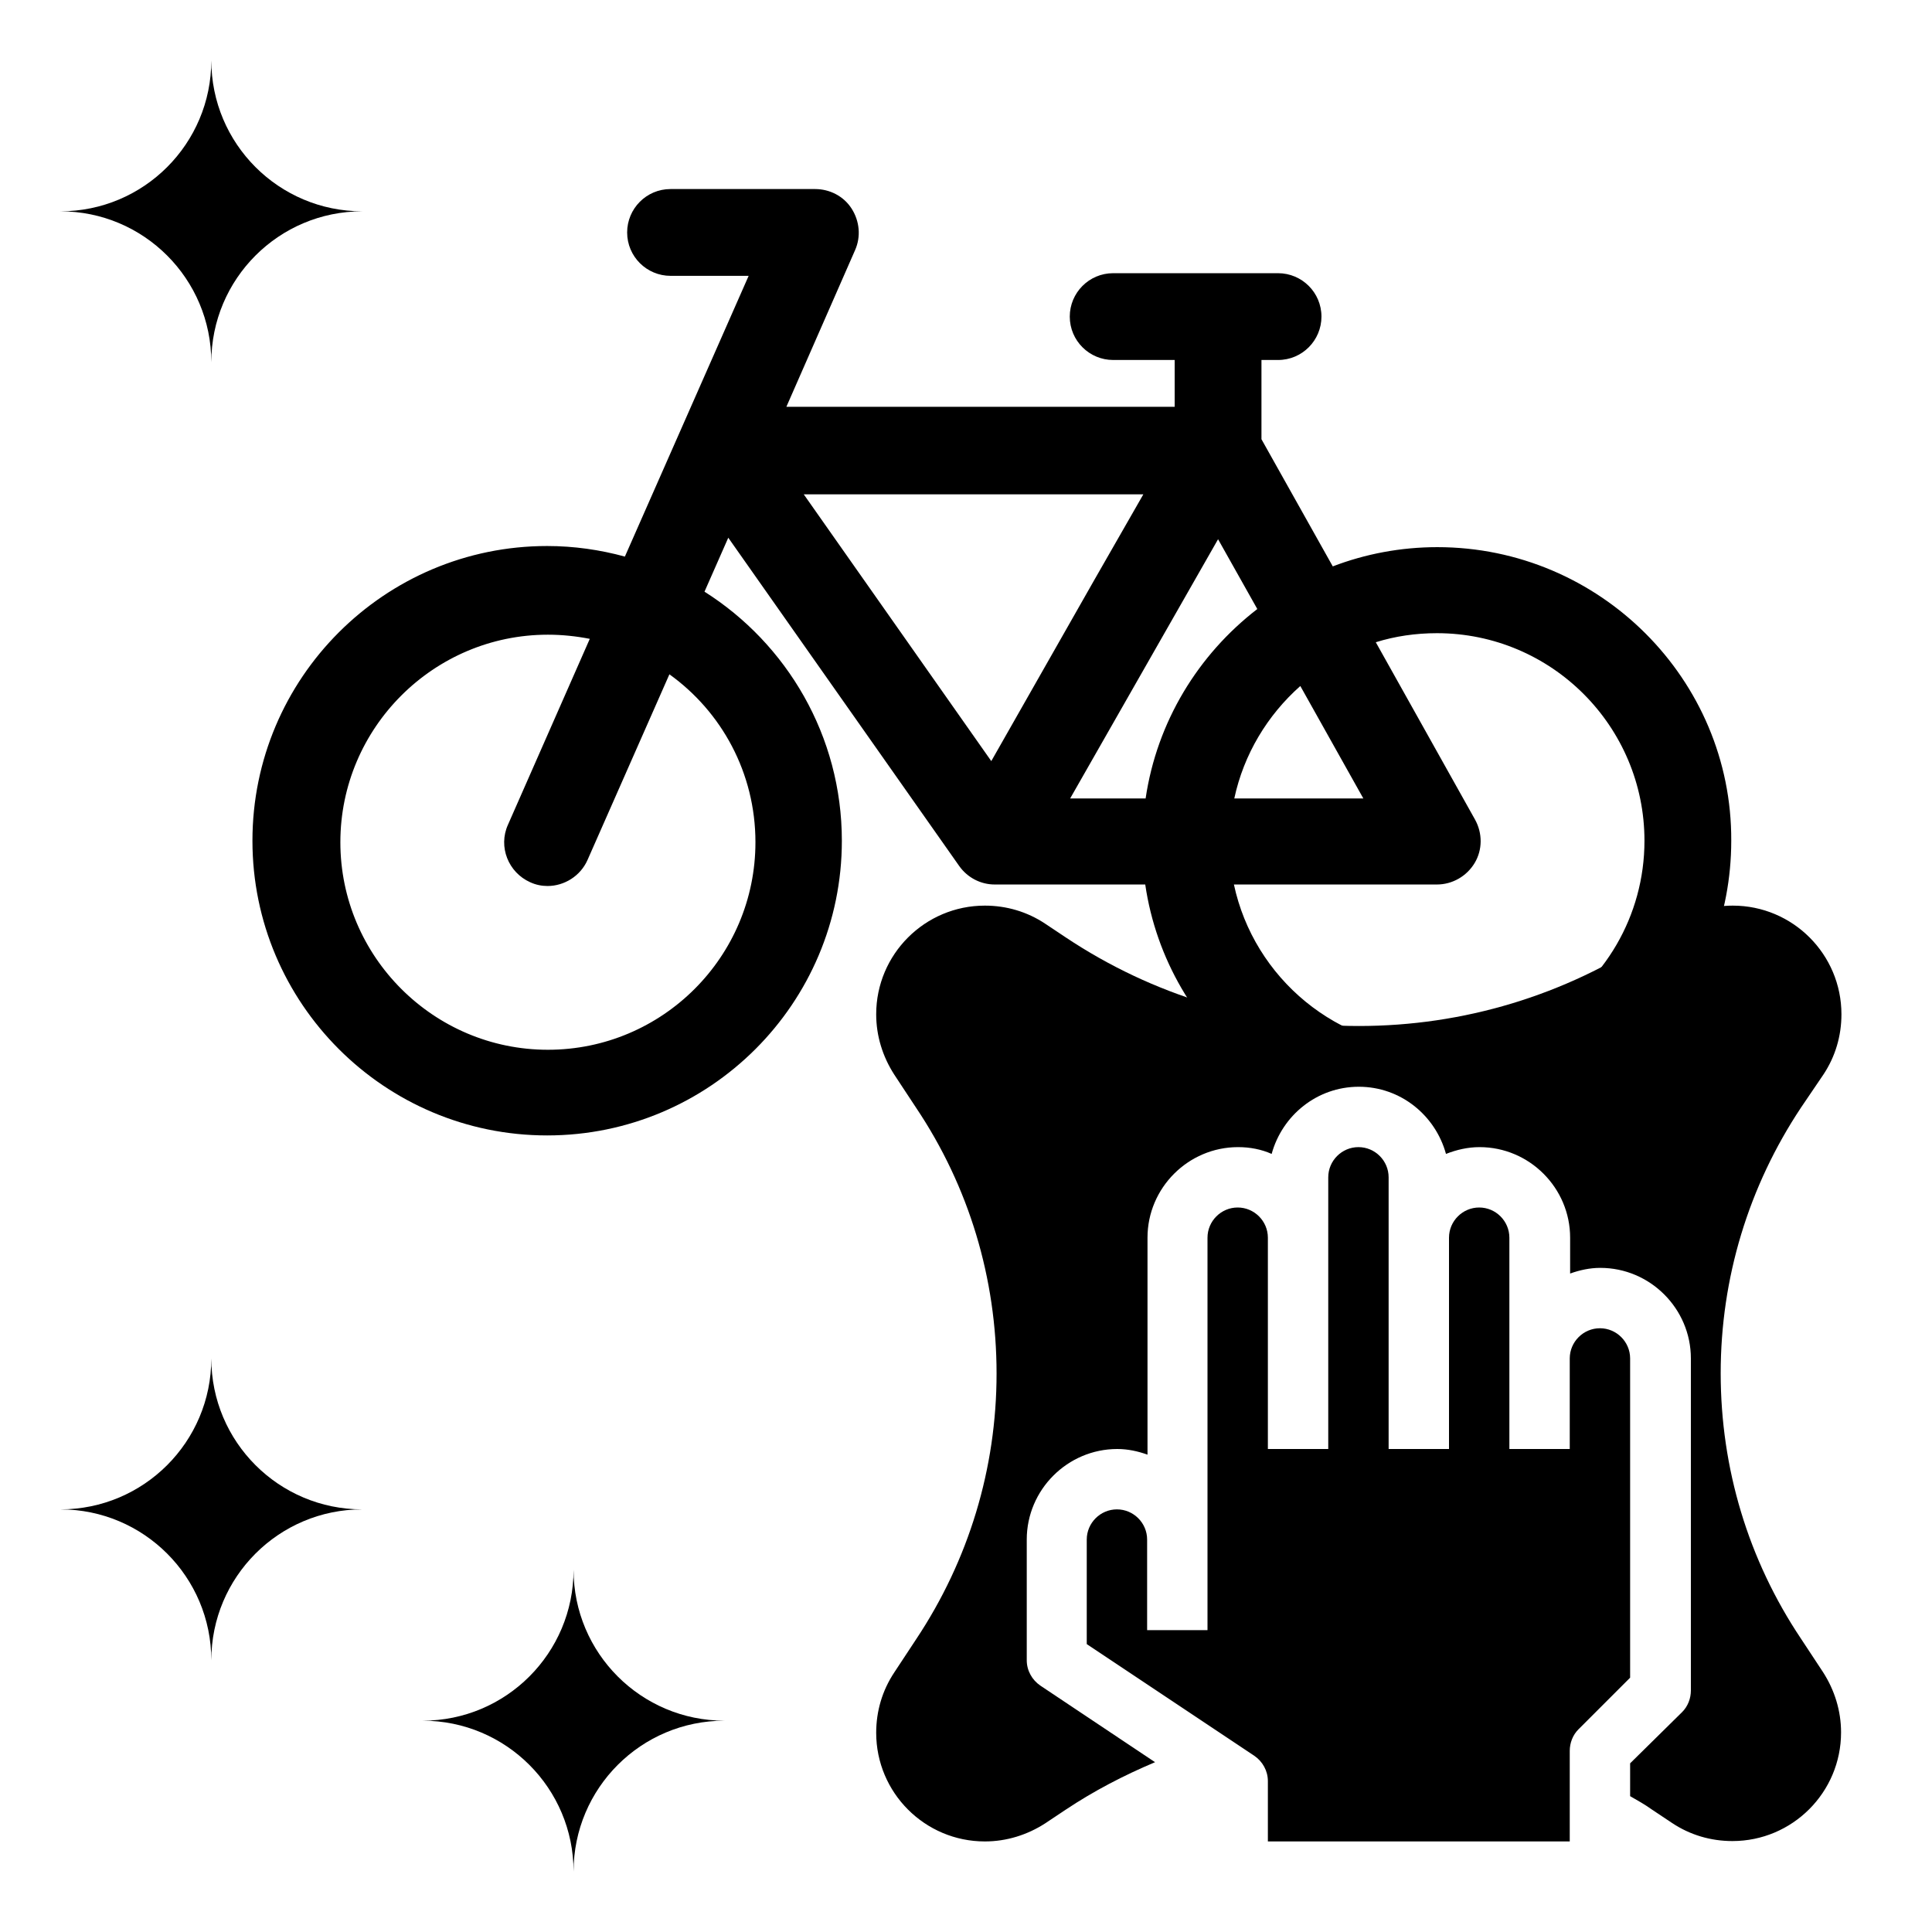 <?xml version="1.0" encoding="utf-8"?>
<!-- Generator: Adobe Illustrator 27.6.1, SVG Export Plug-In . SVG Version: 6.00 Build 0)  -->
<svg version="1.1" id="Layer_3" xmlns="http://www.w3.org/2000/svg" xmlns:xlink="http://www.w3.org/1999/xlink" x="0px" y="0px"
	 viewBox="0 0 512 512" style="enable-background:new 0 0 512 512;" xml:space="preserve">
<g>
	<g>
		<path d="M380.9,145c-9.7,0-19.1,1.8-27.7,5.1l-18.9-33.7v-21h4.4c6.4,0,11.5-5.2,11.5-11.5c0-6.4-5.2-11.5-11.5-11.5H295
			c-6.4,0-11.5,5.2-11.5,11.5c0,6.4,5.2,11.5,11.5,11.5h16.3v12.4H208.4l18.2-41.5c1.6-3.6,1.2-7.7-0.9-11c-2.1-3.3-5.8-5.2-9.7-5.2
			h-38.3c-6.4,0-11.5,5.2-11.5,11.5c0,6.4,5.2,11.5,11.5,11.5h20.7l-32.8,74.4c-6.6-1.8-13.5-2.8-20.6-2.8
			c-43.1,0-78.1,35-78.1,78.1c0,43.1,35,78.1,78.1,78.1c43.1,0,78.1-35,78.1-78.1c0-27.8-14.6-52.2-36.4-66l6.3-14.3l61.2,87
			c2.2,3.1,5.7,4.9,9.4,4.9c0,0,0,0,0,0h39.9c2.9,19.8,13.3,37.1,28.2,49.2c5-3,11.5-1.1,15.2,3c15.4-7.2,31.6-4.8,48-4.6
			c0-2.2,0.8-4.5,2-6.5c-5.1,1.6-10.5,2.4-16.1,2.4c-26.4,0-48.5-18.7-53.8-43.5h53.8c4.1,0,7.9-2.2,10-5.7
			c2.1-3.5,2.1-7.9,0.1-11.5l-26.3-47c5.1-1.6,10.6-2.4,16.2-2.4c30.4,0,55,24.7,55,55c0,20.1-10.8,37.7-27,47.3
			c7,0.7,14,0.8,21,0.8c4,0,7,1.7,8.9,4.1c12.5-13.8,20.1-32.1,20.1-52.2C459,180.1,424,145,380.9,145z M200.2,223.2
			c0,30.4-24.7,55-55,55s-55-24.7-55-55s24.7-55,55-55c3.8,0,7.5,0.4,11.1,1.1l-21.7,49.3c-2.6,5.8,0.1,12.6,5.9,15.2
			c1.5,0.7,3.1,1,4.6,1c4.4,0,8.7-2.6,10.6-6.9l21.7-49.2C191.2,188.6,200.2,204.8,200.2,223.2z M262.7,201.7L213,131h90l-13,22.7
			L262.7,201.7z M303.6,211.6h-20l39.2-68.7l10.4,18.5C317.5,173.5,306.6,191.3,303.6,211.6z M327.1,211.6
			c2.5-11.7,8.8-22.1,17.5-29.8l16.7,29.8H327.1z"/>
	</g>
</g>
<path d="M112,456c22.1,0,40,17.9,40,40c0-22.1,17.9-40,40-40c-22.1,0-40-17.9-40-40C152,438.1,134.1,456,112,456z"/>
<path d="M16,400c22.1,0,40,17.9,40,40c0-22.1,17.9-40,40-40c-22.1,0-40-17.9-40-40C56,382.1,38.1,400,16,400z"/>
<path d="M16,56c22.1,0,40,17.9,40,40c0-22.1,17.9-40,40-40c-22.1,0-40-17.9-40-40C56,38.1,38.1,56,16,56z"/>
<path d="M432,360c0-4.4-3.6-8-8-8s-8,3.6-8,8v24h-16v-24v-32c0-4.4-3.6-8-8-8s-8,3.6-8,8v16v40h-16v-40v-16v-16c0-4.4-3.6-8-8-8
	s-8,3.6-8,8v16v16v40h-16v-40v-16c0-4.4-3.6-8-8-8s-8,3.6-8,8v80v24h-16v-24c0-4.4-3.6-8-8-8s-8,3.6-8,8v27.7l44.4,29.6
	c2.2,1.5,3.6,4,3.6,6.7v16h80v-24c0-2.1,0.8-4.2,2.3-5.7l13.7-13.7V360z"/>
<path d="M483.2,284.8c3.2-4.8,4.8-10.3,4.8-16c0-15.9-12.9-28.8-28.8-28.8c-5.7,0-11.2,1.7-16,4.8l-5.4,3.6
	c-23.1,15.4-50,23.5-77.7,23.5s-54.6-8.1-77.7-23.5l-5.4-3.6c-4.8-3.2-10.3-4.8-16-4.8c-15.9,0-28.8,12.9-28.8,28.8
	c0,5.7,1.7,11.2,4.8,16l5.8,8.8c14,20.9,21.3,45.2,21.3,70.4s-7.4,49.5-21.3,70.4l-5.8,8.8c-3.2,4.8-4.8,10.3-4.8,16
	c0,15.9,12.9,28.8,28.8,28.8c5.7,0,11.2-1.7,16-4.8l5.4-3.6c7.5-5,15.4-9.1,23.7-12.6l-30.4-20.3c-2.2-1.5-3.6-4-3.6-6.7v-32
	c0-13.2,10.8-24,24-24c2.8,0,5.5,0.6,8,1.5V328c0-13.2,10.8-24,24-24c3.2,0,6.2,0.6,8.9,1.8c2.8-10.2,12-17.8,23.1-17.8
	s20.3,7.6,23.1,17.8c2.8-1.1,5.8-1.8,8.9-1.8c13.2,0,24,10.8,24,24v9.5c2.5-0.9,5.2-1.5,8-1.5c13.2,0,24,10.8,24,24v88
	c0,2.1-0.8,4.2-2.3,5.7L432,467.3v8.7c1.9,1.1,3.9,2.2,5.7,3.5l5.4,3.6c4.8,3.2,10.3,4.8,16,4.8c15.9,0,28.8-12.9,28.8-28.8
	c0-5.7-1.7-11.2-4.8-16l-5.8-8.8c-14-20.9-21.3-45.2-21.3-70.4s7.4-49.5,21.3-70.4L483.2,284.8z"/>
</svg>
